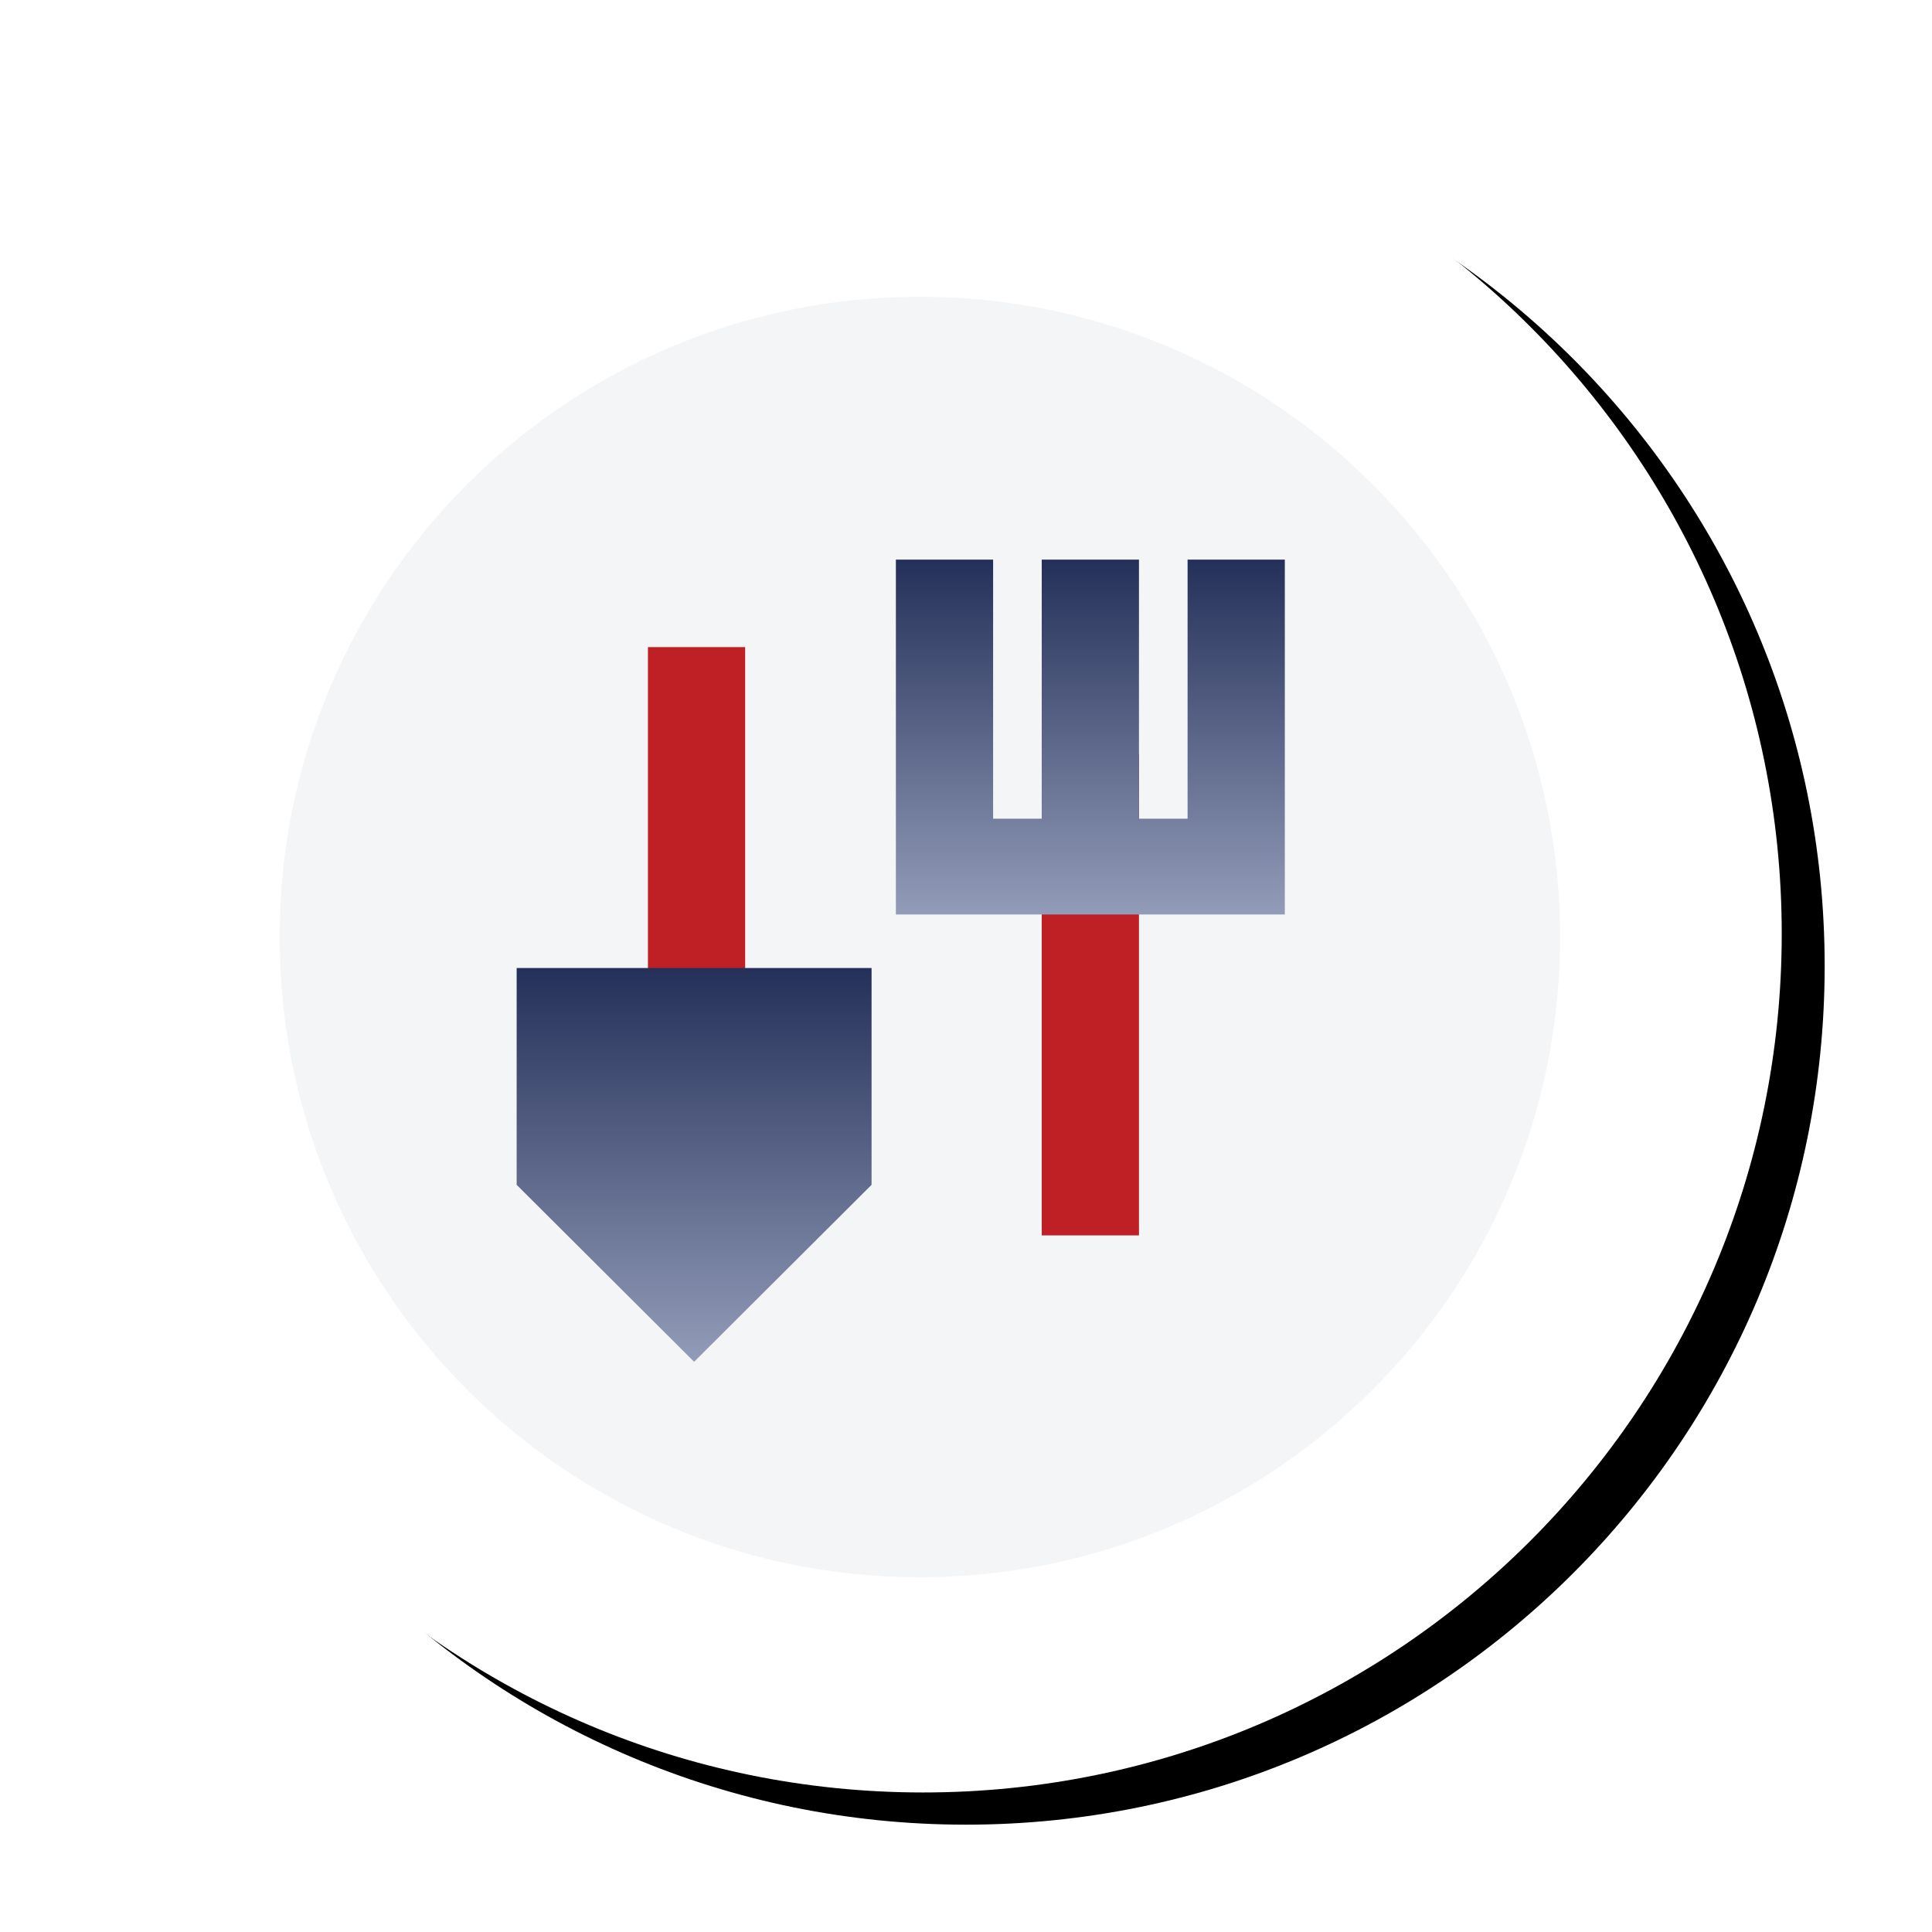 <?xml version="1.0" encoding="UTF-8"?>
<svg width="180px" height="180px" viewBox="0 0 180 180" version="1.1" xmlns="http://www.w3.org/2000/svg" xmlns:xlink="http://www.w3.org/1999/xlink">
    <title>Group 12@1x</title>
    <defs>
        <path d="M80,160 C35.817,160 0,124.183 0,80 C0,35.817 35.817,0 80,0 C124.183,0 160,35.817 160,80 C160,124.183 124.183,160 80,160 Z" id="path-1"></path>
        <filter x="-8.1%" y="-8.8%" width="121.2%" height="121.2%" filterUnits="objectBoundingBox" id="filter-2">
            <feOffset dx="4" dy="3" in="SourceAlpha" result="shadowOffsetOuter1"></feOffset>
            <feGaussianBlur stdDeviation="5" in="shadowOffsetOuter1" result="shadowBlurOuter1"></feGaussianBlur>
            <feColorMatrix values="0 0 0 0 0   0 0 0 0 0   0 0 0 0 0  0 0 0 0.093 0" type="matrix" in="shadowBlurOuter1"></feColorMatrix>
        </filter>
        <linearGradient x1="0%" y1="100%" x2="0%" y2="0%" id="linearGradient-3">
            <stop stop-color="#929BB7" offset="0%"></stop>
            <stop stop-color="#25305A" offset="100%"></stop>
        </linearGradient>
        <linearGradient x1="0%" y1="100%" x2="0%" y2="0%" id="linearGradient-4">
            <stop stop-color="#929BB7" offset="0%"></stop>
            <stop stop-color="#25305A" offset="100%"></stop>
        </linearGradient>
    </defs>
    <g id="UI" stroke="none" stroke-width="1" fill="none" fill-rule="evenodd">
        <g id="-Other-Industries-We-Serve-" transform="translate(-224, -1817)">
            <g id="Group-12" transform="translate(230, 1824)">
                <g id="Landscaping">
                    <g id="Group-25">
                        <g id="Fill-2">
                            <use fill="black" fill-opacity="1" filter="url(#filter-2)" xlink:href="#path-1"></use>
                            <use fill="#FFFFFF" fill-rule="evenodd" xlink:href="#path-1"></use>
                        </g>
                        <g id="Group-24" transform="translate(20.053, 20.649)" fill="#F4F5F7">
                            <g id="Group-3">
                                <path d="M119.298,59.649 C119.298,92.592 92.593,119.298 59.649,119.298 C26.706,119.298 0,92.592 0,59.649 C0,26.706 26.706,0 59.649,0 C92.593,0 119.298,26.706 119.298,59.649" id="Fill-1"></path>
                            </g>
                        </g>
                    </g>
                </g>
                <rect id="Rectangle" fill="#BF2026" x="54.366" y="53.289" width="9.059" height="44.843"></rect>
                <polygon id="Path" fill="url(#linearGradient-3)" points="75.202 83.185 75.202 103.387 58.669 119.875 42.136 103.387 42.136 83.185"></polygon>
                <rect id="Rectangle" fill="#BF2026" x="91.056" y="63.254" width="9.059" height="44.843"></rect>
                <path d="M77.467,78.202 L77.467,45.136 L86.526,45.136 L86.526,69.278 L91.055,69.278 L91.056,45.136 L100.115,45.136 L100.115,69.278 L104.644,69.278 L104.645,45.136 L113.704,45.136 L113.704,78.202 L77.467,78.202 Z" id="Rectangle-8" fill="url(#linearGradient-4)"></path>
            </g>
        </g>
    </g>
</svg>